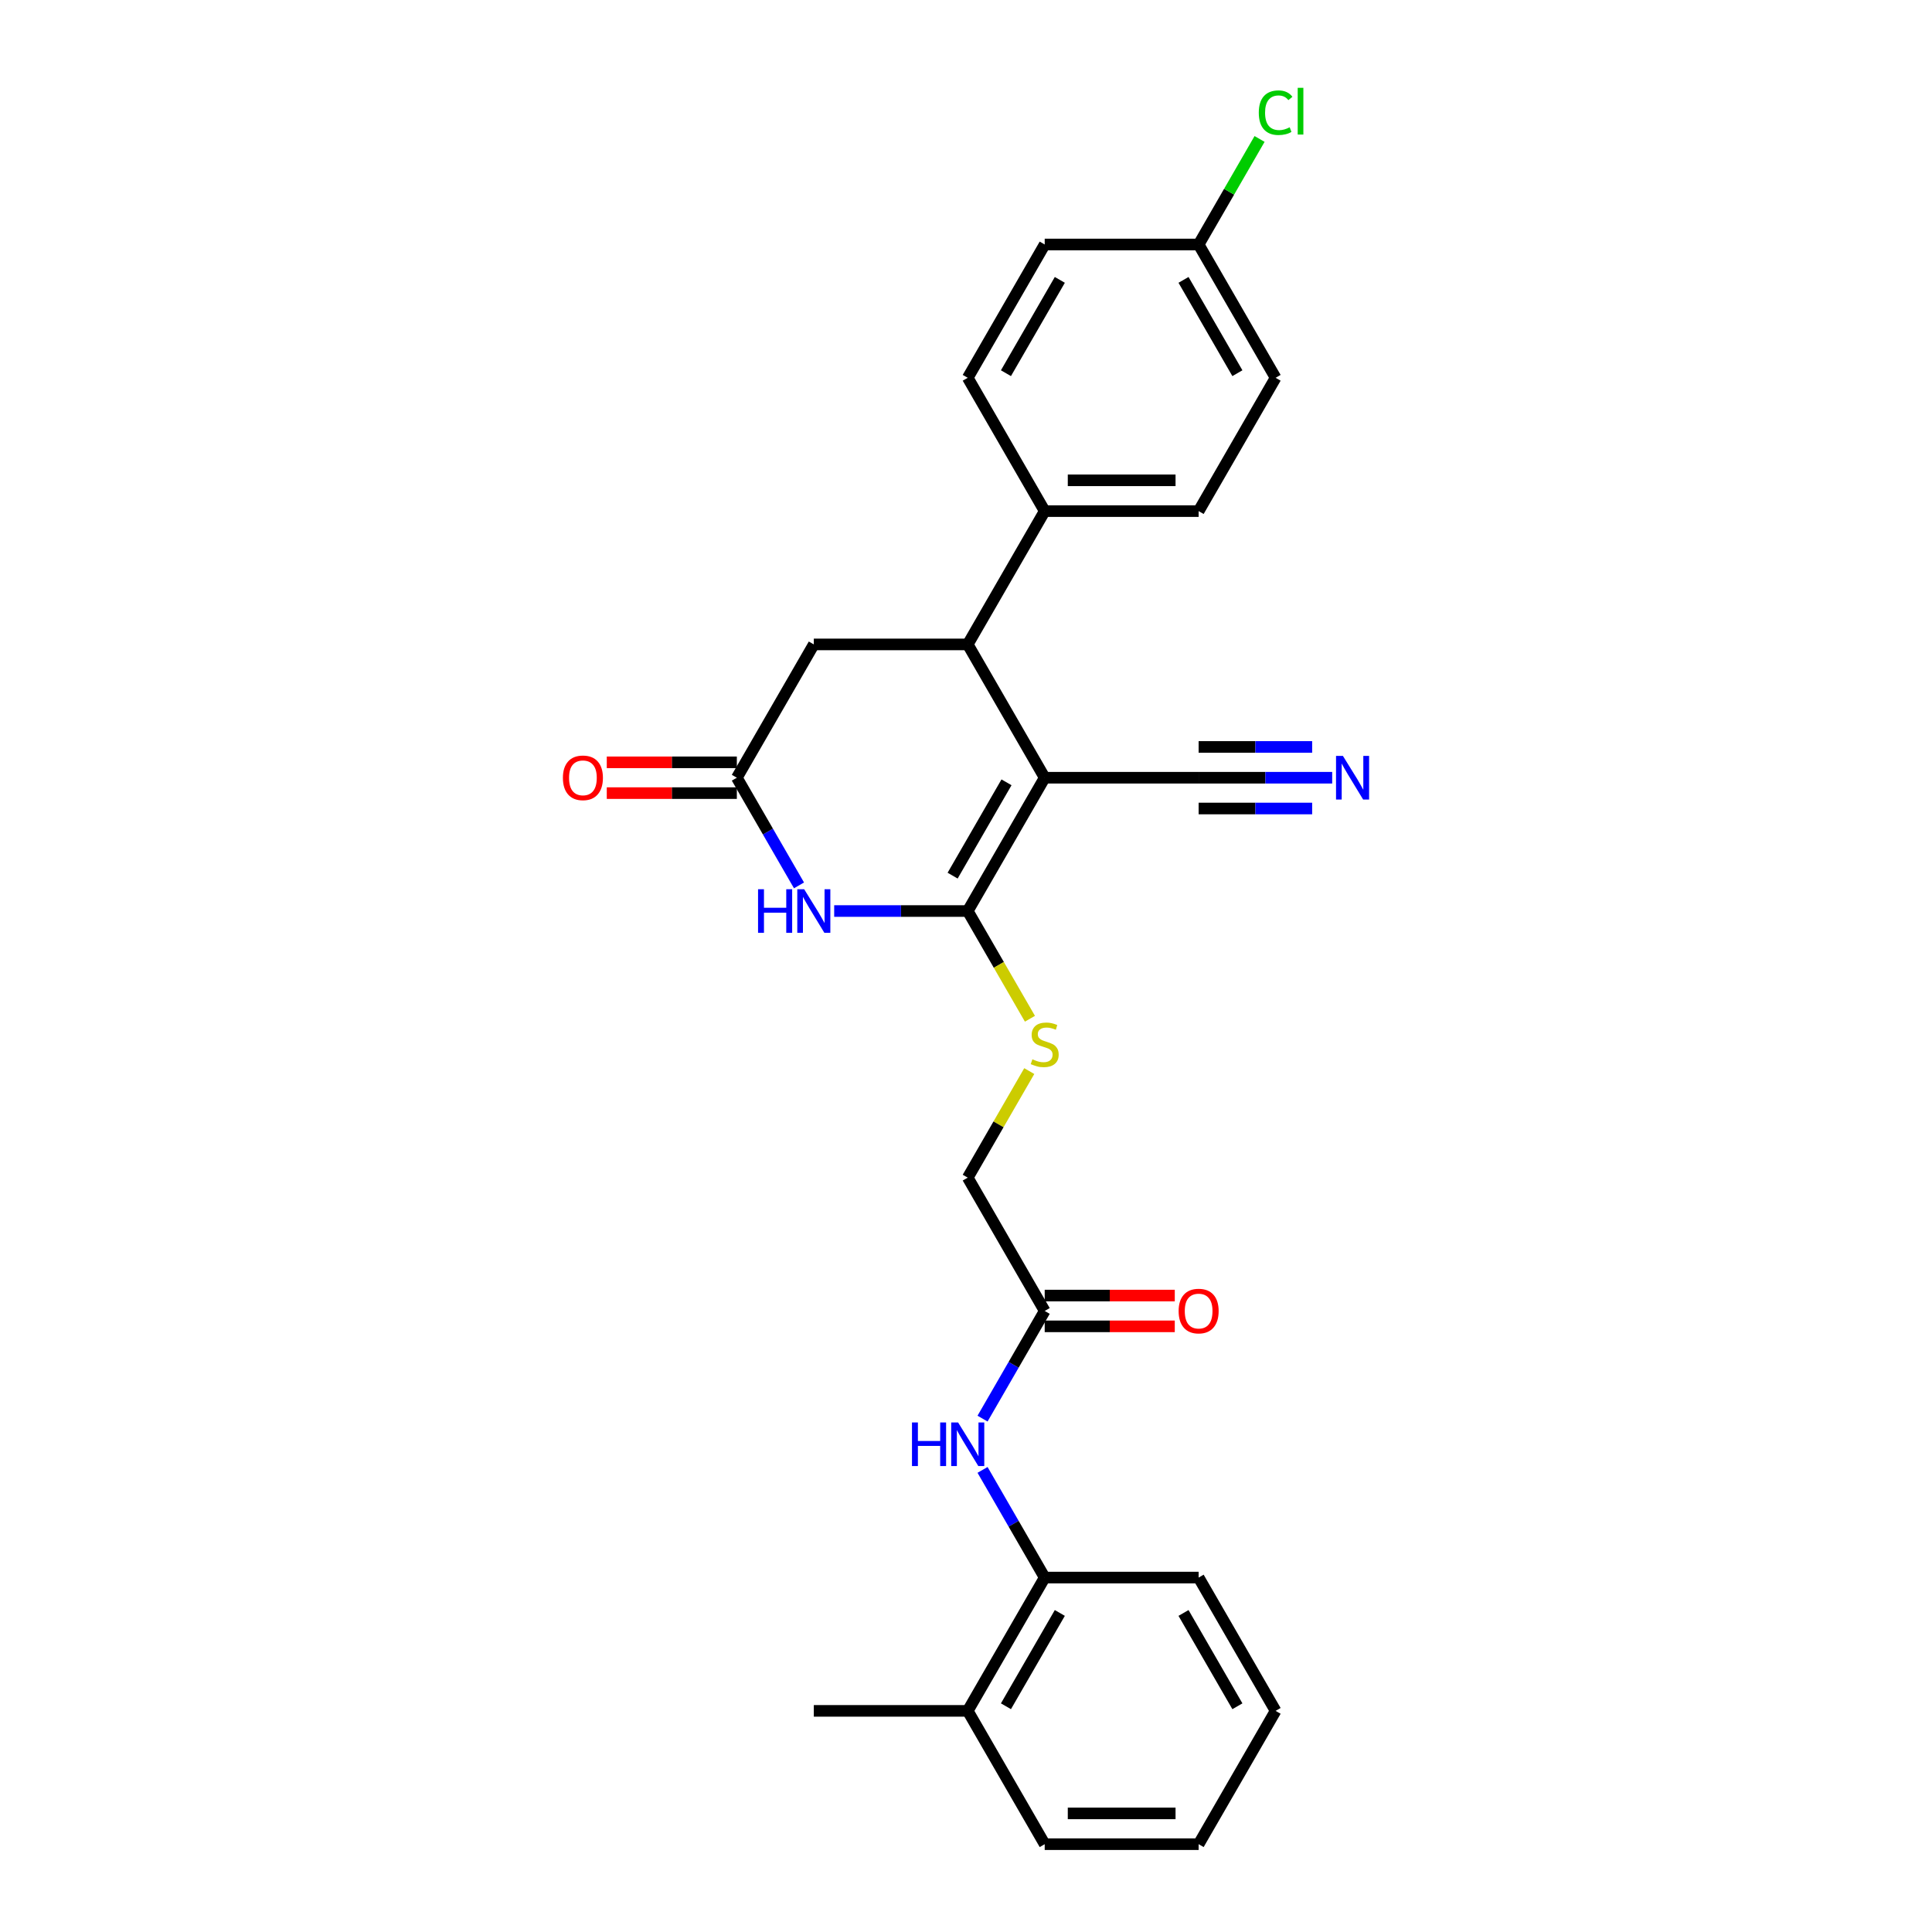 <?xml version='1.0' encoding='iso-8859-1'?>
<svg version='1.1' baseProfile='full'
              xmlns='http://www.w3.org/2000/svg'
                      xmlns:rdkit='http://www.rdkit.org/xml'
                      xmlns:xlink='http://www.w3.org/1999/xlink'
                  xml:space='preserve'
width='1000px' height='1000px' viewBox='0 0 1000 1000'>
<!-- END OF HEADER -->
<rect style='opacity:1.0;fill:#FFFFFF;stroke:none' width='1000' height='1000' x='0' y='0'> </rect>
<path class='bond-0' d='M 540.737,402.548 L 500.9,471.547' style='fill:none;fill-rule:evenodd;stroke:#000000;stroke-width:6px;stroke-linecap:butt;stroke-linejoin:miter;stroke-opacity:1' />
<path class='bond-0' d='M 520.962,404.93 L 493.076,453.23' style='fill:none;fill-rule:evenodd;stroke:#000000;stroke-width:6px;stroke-linecap:butt;stroke-linejoin:miter;stroke-opacity:1' />
<path class='bond-2' d='M 540.737,402.548 L 500.9,333.548' style='fill:none;fill-rule:evenodd;stroke:#000000;stroke-width:6px;stroke-linecap:butt;stroke-linejoin:miter;stroke-opacity:1' />
<path class='bond-4' d='M 540.737,402.548 L 620.411,402.548' style='fill:none;fill-rule:evenodd;stroke:#000000;stroke-width:6px;stroke-linecap:butt;stroke-linejoin:miter;stroke-opacity:1' />
<path class='bond-1' d='M 500.9,471.547 L 466.338,471.547' style='fill:none;fill-rule:evenodd;stroke:#000000;stroke-width:6px;stroke-linecap:butt;stroke-linejoin:miter;stroke-opacity:1' />
<path class='bond-1' d='M 466.338,471.547 L 431.775,471.547' style='fill:none;fill-rule:evenodd;stroke:#0000FF;stroke-width:6px;stroke-linecap:butt;stroke-linejoin:miter;stroke-opacity:1' />
<path class='bond-5' d='M 500.9,471.547 L 516.996,499.426' style='fill:none;fill-rule:evenodd;stroke:#000000;stroke-width:6px;stroke-linecap:butt;stroke-linejoin:miter;stroke-opacity:1' />
<path class='bond-5' d='M 516.996,499.426 L 533.092,527.305' style='fill:none;fill-rule:evenodd;stroke:#CCCC00;stroke-width:6px;stroke-linecap:butt;stroke-linejoin:miter;stroke-opacity:1' />
<path class='bond-27' d='M 413.563,458.274 L 397.476,430.411' style='fill:none;fill-rule:evenodd;stroke:#0000FF;stroke-width:6px;stroke-linecap:butt;stroke-linejoin:miter;stroke-opacity:1' />
<path class='bond-27' d='M 397.476,430.411 L 381.389,402.548' style='fill:none;fill-rule:evenodd;stroke:#000000;stroke-width:6px;stroke-linecap:butt;stroke-linejoin:miter;stroke-opacity:1' />
<path class='bond-9' d='M 500.9,333.548 L 421.226,333.548' style='fill:none;fill-rule:evenodd;stroke:#000000;stroke-width:6px;stroke-linecap:butt;stroke-linejoin:miter;stroke-opacity:1' />
<path class='bond-11' d='M 500.9,333.548 L 540.737,264.548' style='fill:none;fill-rule:evenodd;stroke:#000000;stroke-width:6px;stroke-linecap:butt;stroke-linejoin:miter;stroke-opacity:1' />
<path class='bond-3' d='M 381.389,402.548 L 421.226,333.548' style='fill:none;fill-rule:evenodd;stroke:#000000;stroke-width:6px;stroke-linecap:butt;stroke-linejoin:miter;stroke-opacity:1' />
<path class='bond-12' d='M 381.389,394.58 L 347.727,394.58' style='fill:none;fill-rule:evenodd;stroke:#000000;stroke-width:6px;stroke-linecap:butt;stroke-linejoin:miter;stroke-opacity:1' />
<path class='bond-12' d='M 347.727,394.58 L 314.065,394.58' style='fill:none;fill-rule:evenodd;stroke:#FF0000;stroke-width:6px;stroke-linecap:butt;stroke-linejoin:miter;stroke-opacity:1' />
<path class='bond-12' d='M 381.389,410.515 L 347.727,410.515' style='fill:none;fill-rule:evenodd;stroke:#000000;stroke-width:6px;stroke-linecap:butt;stroke-linejoin:miter;stroke-opacity:1' />
<path class='bond-12' d='M 347.727,410.515 L 314.065,410.515' style='fill:none;fill-rule:evenodd;stroke:#FF0000;stroke-width:6px;stroke-linecap:butt;stroke-linejoin:miter;stroke-opacity:1' />
<path class='bond-6' d='M 620.411,402.548 L 654.974,402.548' style='fill:none;fill-rule:evenodd;stroke:#000000;stroke-width:6px;stroke-linecap:butt;stroke-linejoin:miter;stroke-opacity:1' />
<path class='bond-6' d='M 654.974,402.548 L 689.537,402.548' style='fill:none;fill-rule:evenodd;stroke:#0000FF;stroke-width:6px;stroke-linecap:butt;stroke-linejoin:miter;stroke-opacity:1' />
<path class='bond-6' d='M 620.411,418.482 L 649.79,418.482' style='fill:none;fill-rule:evenodd;stroke:#000000;stroke-width:6px;stroke-linecap:butt;stroke-linejoin:miter;stroke-opacity:1' />
<path class='bond-6' d='M 649.79,418.482 L 679.168,418.482' style='fill:none;fill-rule:evenodd;stroke:#0000FF;stroke-width:6px;stroke-linecap:butt;stroke-linejoin:miter;stroke-opacity:1' />
<path class='bond-6' d='M 620.411,386.613 L 649.79,386.613' style='fill:none;fill-rule:evenodd;stroke:#000000;stroke-width:6px;stroke-linecap:butt;stroke-linejoin:miter;stroke-opacity:1' />
<path class='bond-6' d='M 649.79,386.613 L 679.168,386.613' style='fill:none;fill-rule:evenodd;stroke:#0000FF;stroke-width:6px;stroke-linecap:butt;stroke-linejoin:miter;stroke-opacity:1' />
<path class='bond-15' d='M 532.743,554.394 L 516.821,581.971' style='fill:none;fill-rule:evenodd;stroke:#CCCC00;stroke-width:6px;stroke-linecap:butt;stroke-linejoin:miter;stroke-opacity:1' />
<path class='bond-15' d='M 516.821,581.971 L 500.9,609.547' style='fill:none;fill-rule:evenodd;stroke:#000000;stroke-width:6px;stroke-linecap:butt;stroke-linejoin:miter;stroke-opacity:1' />
<path class='bond-7' d='M 508.564,734.273 L 524.651,706.41' style='fill:none;fill-rule:evenodd;stroke:#0000FF;stroke-width:6px;stroke-linecap:butt;stroke-linejoin:miter;stroke-opacity:1' />
<path class='bond-7' d='M 524.651,706.41 L 540.737,678.547' style='fill:none;fill-rule:evenodd;stroke:#000000;stroke-width:6px;stroke-linecap:butt;stroke-linejoin:miter;stroke-opacity:1' />
<path class='bond-10' d='M 508.564,760.82 L 524.651,788.683' style='fill:none;fill-rule:evenodd;stroke:#0000FF;stroke-width:6px;stroke-linecap:butt;stroke-linejoin:miter;stroke-opacity:1' />
<path class='bond-10' d='M 524.651,788.683 L 540.737,816.546' style='fill:none;fill-rule:evenodd;stroke:#000000;stroke-width:6px;stroke-linecap:butt;stroke-linejoin:miter;stroke-opacity:1' />
<path class='bond-8' d='M 540.737,678.547 L 500.9,609.547' style='fill:none;fill-rule:evenodd;stroke:#000000;stroke-width:6px;stroke-linecap:butt;stroke-linejoin:miter;stroke-opacity:1' />
<path class='bond-13' d='M 540.737,686.514 L 574.4,686.514' style='fill:none;fill-rule:evenodd;stroke:#000000;stroke-width:6px;stroke-linecap:butt;stroke-linejoin:miter;stroke-opacity:1' />
<path class='bond-13' d='M 574.4,686.514 L 608.062,686.514' style='fill:none;fill-rule:evenodd;stroke:#FF0000;stroke-width:6px;stroke-linecap:butt;stroke-linejoin:miter;stroke-opacity:1' />
<path class='bond-13' d='M 540.737,670.579 L 574.4,670.579' style='fill:none;fill-rule:evenodd;stroke:#000000;stroke-width:6px;stroke-linecap:butt;stroke-linejoin:miter;stroke-opacity:1' />
<path class='bond-13' d='M 574.4,670.579 L 608.062,670.579' style='fill:none;fill-rule:evenodd;stroke:#FF0000;stroke-width:6px;stroke-linecap:butt;stroke-linejoin:miter;stroke-opacity:1' />
<path class='bond-14' d='M 540.737,816.546 L 500.9,885.546' style='fill:none;fill-rule:evenodd;stroke:#000000;stroke-width:6px;stroke-linecap:butt;stroke-linejoin:miter;stroke-opacity:1' />
<path class='bond-14' d='M 548.562,834.863 L 520.676,883.163' style='fill:none;fill-rule:evenodd;stroke:#000000;stroke-width:6px;stroke-linecap:butt;stroke-linejoin:miter;stroke-opacity:1' />
<path class='bond-22' d='M 540.737,816.546 L 620.411,816.546' style='fill:none;fill-rule:evenodd;stroke:#000000;stroke-width:6px;stroke-linecap:butt;stroke-linejoin:miter;stroke-opacity:1' />
<path class='bond-16' d='M 540.737,264.548 L 620.411,264.548' style='fill:none;fill-rule:evenodd;stroke:#000000;stroke-width:6px;stroke-linecap:butt;stroke-linejoin:miter;stroke-opacity:1' />
<path class='bond-16' d='M 552.688,248.613 L 608.46,248.613' style='fill:none;fill-rule:evenodd;stroke:#000000;stroke-width:6px;stroke-linecap:butt;stroke-linejoin:miter;stroke-opacity:1' />
<path class='bond-17' d='M 540.737,264.548 L 500.9,195.549' style='fill:none;fill-rule:evenodd;stroke:#000000;stroke-width:6px;stroke-linecap:butt;stroke-linejoin:miter;stroke-opacity:1' />
<path class='bond-23' d='M 500.9,885.546 L 421.226,885.546' style='fill:none;fill-rule:evenodd;stroke:#000000;stroke-width:6px;stroke-linecap:butt;stroke-linejoin:miter;stroke-opacity:1' />
<path class='bond-24' d='M 500.9,885.546 L 540.737,954.545' style='fill:none;fill-rule:evenodd;stroke:#000000;stroke-width:6px;stroke-linecap:butt;stroke-linejoin:miter;stroke-opacity:1' />
<path class='bond-19' d='M 620.411,264.548 L 660.248,195.549' style='fill:none;fill-rule:evenodd;stroke:#000000;stroke-width:6px;stroke-linecap:butt;stroke-linejoin:miter;stroke-opacity:1' />
<path class='bond-20' d='M 500.9,195.549 L 540.737,126.549' style='fill:none;fill-rule:evenodd;stroke:#000000;stroke-width:6px;stroke-linecap:butt;stroke-linejoin:miter;stroke-opacity:1' />
<path class='bond-20' d='M 520.676,193.166 L 548.562,144.866' style='fill:none;fill-rule:evenodd;stroke:#000000;stroke-width:6px;stroke-linecap:butt;stroke-linejoin:miter;stroke-opacity:1' />
<path class='bond-18' d='M 620.411,126.549 L 540.737,126.549' style='fill:none;fill-rule:evenodd;stroke:#000000;stroke-width:6px;stroke-linecap:butt;stroke-linejoin:miter;stroke-opacity:1' />
<path class='bond-21' d='M 620.411,126.549 L 636.181,99.236' style='fill:none;fill-rule:evenodd;stroke:#000000;stroke-width:6px;stroke-linecap:butt;stroke-linejoin:miter;stroke-opacity:1' />
<path class='bond-21' d='M 636.181,99.236 L 651.95,71.922' style='fill:none;fill-rule:evenodd;stroke:#00CC00;stroke-width:6px;stroke-linecap:butt;stroke-linejoin:miter;stroke-opacity:1' />
<path class='bond-28' d='M 620.411,126.549 L 660.248,195.549' style='fill:none;fill-rule:evenodd;stroke:#000000;stroke-width:6px;stroke-linecap:butt;stroke-linejoin:miter;stroke-opacity:1' />
<path class='bond-28' d='M 612.587,144.866 L 640.473,193.166' style='fill:none;fill-rule:evenodd;stroke:#000000;stroke-width:6px;stroke-linecap:butt;stroke-linejoin:miter;stroke-opacity:1' />
<path class='bond-25' d='M 620.411,816.546 L 660.248,885.546' style='fill:none;fill-rule:evenodd;stroke:#000000;stroke-width:6px;stroke-linecap:butt;stroke-linejoin:miter;stroke-opacity:1' />
<path class='bond-25' d='M 612.587,834.863 L 640.473,883.163' style='fill:none;fill-rule:evenodd;stroke:#000000;stroke-width:6px;stroke-linecap:butt;stroke-linejoin:miter;stroke-opacity:1' />
<path class='bond-29' d='M 540.737,954.545 L 620.411,954.545' style='fill:none;fill-rule:evenodd;stroke:#000000;stroke-width:6px;stroke-linecap:butt;stroke-linejoin:miter;stroke-opacity:1' />
<path class='bond-29' d='M 552.688,938.611 L 608.46,938.611' style='fill:none;fill-rule:evenodd;stroke:#000000;stroke-width:6px;stroke-linecap:butt;stroke-linejoin:miter;stroke-opacity:1' />
<path class='bond-26' d='M 660.248,885.546 L 620.411,954.545' style='fill:none;fill-rule:evenodd;stroke:#000000;stroke-width:6px;stroke-linecap:butt;stroke-linejoin:miter;stroke-opacity:1' />
<path  class='atom-2' d='M 392.368 460.266
L 395.428 460.266
L 395.428 469.858
L 406.965 469.858
L 406.965 460.266
L 410.024 460.266
L 410.024 482.829
L 406.965 482.829
L 406.965 472.408
L 395.428 472.408
L 395.428 482.829
L 392.368 482.829
L 392.368 460.266
' fill='#0000FF'/>
<path  class='atom-2' d='M 416.239 460.266
L 423.632 472.217
Q 424.365 473.396, 425.545 475.531
Q 426.724 477.666, 426.788 477.794
L 426.788 460.266
L 429.783 460.266
L 429.783 482.829
L 426.692 482.829
L 418.756 469.763
Q 417.832 468.233, 416.844 466.48
Q 415.888 464.727, 415.601 464.186
L 415.601 482.829
L 412.669 482.829
L 412.669 460.266
L 416.239 460.266
' fill='#0000FF'/>
<path  class='atom-6' d='M 534.363 548.291
Q 534.618 548.387, 535.67 548.833
Q 536.722 549.279, 537.869 549.566
Q 539.048 549.821, 540.196 549.821
Q 542.331 549.821, 543.574 548.801
Q 544.817 547.75, 544.817 545.933
Q 544.817 544.69, 544.179 543.925
Q 543.574 543.16, 542.618 542.746
Q 541.662 542.332, 540.068 541.854
Q 538.06 541.248, 536.849 540.675
Q 535.67 540.101, 534.81 538.89
Q 533.981 537.679, 533.981 535.639
Q 533.981 532.803, 535.893 531.05
Q 537.837 529.297, 541.662 529.297
Q 544.275 529.297, 547.239 530.54
L 546.506 532.994
Q 543.797 531.879, 541.757 531.879
Q 539.558 531.879, 538.347 532.803
Q 537.136 533.695, 537.168 535.257
Q 537.168 536.468, 537.773 537.201
Q 538.411 537.934, 539.303 538.348
Q 540.227 538.762, 541.757 539.24
Q 543.797 539.878, 545.008 540.515
Q 546.219 541.153, 547.079 542.459
Q 547.972 543.734, 547.972 545.933
Q 547.972 549.056, 545.868 550.745
Q 543.797 552.403, 540.323 552.403
Q 538.315 552.403, 536.785 551.956
Q 535.288 551.542, 533.503 550.809
L 534.363 548.291
' fill='#CCCC00'/>
<path  class='atom-7' d='M 695.098 391.266
L 702.492 403.217
Q 703.225 404.396, 704.404 406.531
Q 705.583 408.667, 705.647 408.794
L 705.647 391.266
L 708.642 391.266
L 708.642 413.83
L 705.551 413.83
L 697.615 400.763
Q 696.691 399.233, 695.703 397.48
Q 694.747 395.728, 694.46 395.186
L 694.46 413.83
L 691.528 413.83
L 691.528 391.266
L 695.098 391.266
' fill='#0000FF'/>
<path  class='atom-8' d='M 472.042 736.264
L 475.102 736.264
L 475.102 745.857
L 486.639 745.857
L 486.639 736.264
L 489.698 736.264
L 489.698 758.828
L 486.639 758.828
L 486.639 748.407
L 475.102 748.407
L 475.102 758.828
L 472.042 758.828
L 472.042 736.264
' fill='#0000FF'/>
<path  class='atom-8' d='M 495.913 736.264
L 503.306 748.216
Q 504.039 749.395, 505.219 751.53
Q 506.398 753.665, 506.462 753.793
L 506.462 736.264
L 509.457 736.264
L 509.457 758.828
L 506.366 758.828
L 498.43 745.762
Q 497.506 744.232, 496.518 742.479
Q 495.562 740.726, 495.275 740.184
L 495.275 758.828
L 492.343 758.828
L 492.343 736.264
L 495.913 736.264
' fill='#0000FF'/>
<path  class='atom-13' d='M 291.358 402.611
Q 291.358 397.194, 294.035 394.166
Q 296.712 391.138, 301.715 391.138
Q 306.719 391.138, 309.396 394.166
Q 312.073 397.194, 312.073 402.611
Q 312.073 408.093, 309.364 411.216
Q 306.655 414.308, 301.715 414.308
Q 296.744 414.308, 294.035 411.216
Q 291.358 408.125, 291.358 402.611
M 301.715 411.758
Q 305.157 411.758, 307.006 409.463
Q 308.886 407.137, 308.886 402.611
Q 308.886 398.182, 307.006 395.951
Q 305.157 393.688, 301.715 393.688
Q 298.273 393.688, 296.393 395.919
Q 294.545 398.15, 294.545 402.611
Q 294.545 407.169, 296.393 409.463
Q 298.273 411.758, 301.715 411.758
' fill='#FF0000'/>
<path  class='atom-14' d='M 610.054 678.61
Q 610.054 673.192, 612.731 670.165
Q 615.408 667.137, 620.411 667.137
Q 625.415 667.137, 628.092 670.165
Q 630.769 673.192, 630.769 678.61
Q 630.769 684.092, 628.06 687.215
Q 625.351 690.306, 620.411 690.306
Q 615.44 690.306, 612.731 687.215
Q 610.054 684.124, 610.054 678.61
M 620.411 687.757
Q 623.853 687.757, 625.702 685.462
Q 627.582 683.136, 627.582 678.61
Q 627.582 674.18, 625.702 671.95
Q 623.853 669.687, 620.411 669.687
Q 616.969 669.687, 615.089 671.918
Q 613.241 674.149, 613.241 678.61
Q 613.241 683.168, 615.089 685.462
Q 616.969 687.757, 620.411 687.757
' fill='#FF0000'/>
<path  class='atom-22' d='M 651.548 58.33
Q 651.548 52.721, 654.161 49.789
Q 656.806 46.825, 661.81 46.825
Q 666.463 46.825, 668.949 50.108
L 666.845 51.828
Q 665.029 49.438, 661.81 49.438
Q 658.4 49.438, 656.583 51.733
Q 654.799 53.996, 654.799 58.33
Q 654.799 62.792, 656.647 65.086
Q 658.527 67.381, 662.161 67.381
Q 664.646 67.381, 667.546 65.883
L 668.439 68.273
Q 667.26 69.038, 665.475 69.484
Q 663.69 69.93, 661.714 69.93
Q 656.806 69.93, 654.161 66.935
Q 651.548 63.939, 651.548 58.33
' fill='#00CC00'/>
<path  class='atom-22' d='M 671.69 45.455
L 674.622 45.455
L 674.622 69.644
L 671.69 69.644
L 671.69 45.455
' fill='#00CC00'/>
</svg>
